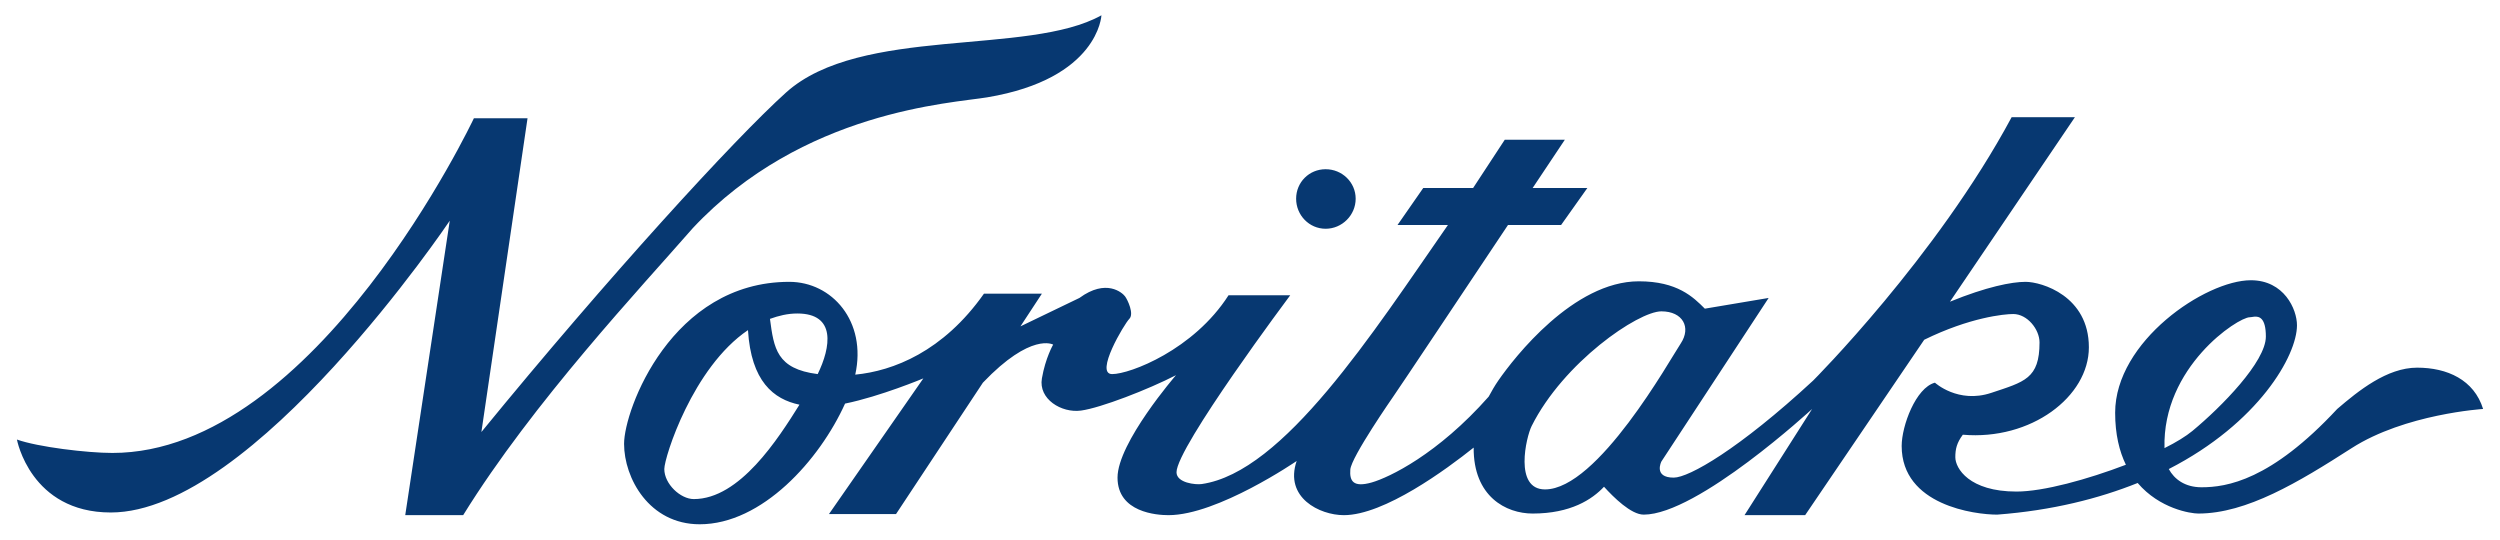 <svg id="svg3796" viewBox="-0.89 -0.89 145.467 31.436" height="221" width="1024" version="1.0" xmlns="http://www.w3.org/2000/svg">
  <defs id="defs3798"></defs>
  <path style="fill:#073871;fill-opacity:1;fill-rule:evenodd;stroke:none" id="path3520" d="M 63.188,-2.8421709e-14 C 58.929,2.385 49.148,0.599 44.812,4.5 C 41.814,7.199 34.432,15.265 27.062,24.281 L 29.75,6 L 26.625,6 C 26.624,6 17.44,25.5 5.562,25.5 C 4.088,25.5 1.214,25.152 0,24.719 C 0,24.719 0.787,28.969 5.469,28.969 C 13.79,28.969 25.219,11.969 25.219,11.969 L 22.625,29.125 L 26,29.125 C 30.075,22.538 36.428,15.787 39.375,12.406 C 45.79,5.559 54.451,5.128 56.531,4.781 C 63.028,3.696 63.188,-2.8421709e-14 63.188,-2.8421709e-14 z M 116.219,5.938 C 111.844,14.09 104.656,21.281 104.656,21.281 C 100.321,25.288 97.416,26.938 96.531,26.938 C 95.334,26.938 95.812,26 95.812,26 L 102.062,16.469 L 98.344,17.094 C 97.668,16.417 96.74,15.5 94.5,15.5 C 90.697,15.5 87.25,19.926 86.312,21.281 C 86.095,21.595 85.919,21.906 85.75,22.219 C 82.776,25.584 79.949,26.929 78.938,27.219 C 77.844,27.531 77.64,27.125 77.688,26.469 C 77.739,25.739 80.188,22.219 80.188,22.219 C 80.686,21.501 84.157,16.289 86.875,12.219 L 89.969,12.219 L 91.5,10.062 L 88.312,10.062 C 89.42,8.405 90.188,7.25 90.188,7.25 L 86.688,7.25 L 84.844,10.062 L 81.938,10.062 L 80.438,12.219 L 83.375,12.219 C 78.996,18.515 73.804,26.624 69.031,27.312 C 68.686,27.364 67.562,27.25 67.562,26.625 C 67.563,25.168 74.188,16.312 74.188,16.312 L 70.594,16.312 C 68.563,19.489 64.855,20.906 63.812,20.906 C 62.772,20.906 64.526,17.973 64.812,17.688 C 65.1,17.4 64.719,16.585 64.562,16.375 C 64.406,16.168 63.469,15.324 61.906,16.469 L 58.469,18.125 L 59.719,16.219 L 56.344,16.219 C 53.963,19.6 51.048,20.724 48.844,20.938 C 49.53,17.835 47.492,15.531 45,15.531 C 38.15,15.531 35.375,22.974 35.375,24.969 C 35.375,26.961 36.834,29.656 39.781,29.656 C 43.414,29.656 46.766,25.913 48.25,22.625 C 50.313,22.203 52.812,21.156 52.812,21.156 L 47.312,29.062 L 51.219,29.062 L 56.281,21.406 C 59.099,18.453 60.375,19.188 60.375,19.188 C 60.375,19.188 59.926,19.957 59.719,21.156 C 59.509,22.355 60.854,23.188 62,23.031 C 63.146,22.875 65.916,21.801 67.531,20.969 C 67.531,20.969 64.125,24.906 64.125,26.938 C 64.125,28.969 66.417,29.125 67.094,29.125 C 69.96,29.125 74.562,25.969 74.562,25.969 C 73.832,28.104 75.906,29.125 77.312,29.125 C 79.667,29.125 83.302,26.444 84.875,25.188 C 84.854,28.045 86.767,29.031 88.312,29.031 C 90.524,29.031 91.782,28.207 92.469,27.469 C 93.027,28.085 94.045,29.094 94.781,29.094 C 97.92,29.094 104.594,22.938 104.594,22.938 L 100.656,29.125 L 104.188,29.125 L 111.125,18.906 C 113.785,17.6 115.79,17.406 116.312,17.406 C 117.133,17.406 117.844,18.301 117.844,19.062 C 117.844,21.174 116.966,21.355 115.031,22 C 113.096,22.645 111.75,21.406 111.75,21.406 C 110.635,21.7 109.812,23.922 109.812,25.094 C 109.812,28.554 114.086,29.094 115.375,29.094 C 118.584,28.851 121.302,28.157 123.562,27.25 C 124.846,28.754 126.65,29.031 127.094,29.031 C 129.908,29.031 132.926,27.212 136.031,25.219 C 139.137,23.226 143.688,22.938 143.688,22.938 C 143.16,21.239 141.601,20.531 139.844,20.531 C 138.086,20.531 136.419,21.883 135.188,22.938 C 131.319,27.1 128.746,27.5 127.281,27.5 C 126.32,27.5 125.697,27.031 125.375,26.438 C 130.603,23.758 132.844,19.83 132.844,18.062 C 132.844,17.125 132.091,15.438 130.156,15.438 C 127.517,15.438 122.25,18.994 122.25,23.156 C 122.25,24.416 122.496,25.406 122.875,26.188 C 120.645,27.041 118.075,27.75 116.5,27.75 C 113.746,27.75 112.938,26.396 112.938,25.75 C 112.937,25.266 113.027,24.906 113.375,24.438 C 117.346,24.781 120.719,22.225 120.719,19.344 C 120.719,16.355 117.969,15.531 117.031,15.531 C 116.219,15.531 114.754,15.82 112.625,16.688 L 119.906,5.938 L 116.219,5.938 z M 76.25,8.969 C 75.291,8.969 74.531,9.729 74.531,10.688 C 74.531,11.646 75.291,12.438 76.25,12.438 C 77.208,12.438 78,11.646 78,10.688 C 78,9.729 77.208,8.969 76.25,8.969 z M 95.812,17.25 C 97.062,17.25 97.562,18.188 96.938,19.125 C 96.313,20.062 92.104,27.625 89.031,27.625 C 87.209,27.625 87.938,24.562 88.25,23.938 C 90.107,20.224 94.458,17.25 95.812,17.25 z M 45.469,17.375 C 47.746,17.375 47.42,19.341 46.656,20.906 C 44.259,20.603 44.104,19.407 43.875,17.688 C 44.383,17.506 44.9,17.375 45.469,17.375 z M 130.344,17.562 C 130.64,17.532 131.031,17.62 131.031,18.719 C 131.031,20.185 128.449,22.812 126.75,24.219 C 126.378,24.526 125.816,24.874 125.125,25.219 C 124.991,20.495 129.401,17.594 130.094,17.594 C 130.152,17.594 130.245,17.573 130.344,17.562 z M 42.594,18.344 C 42.776,21.326 44.085,22.375 45.594,22.688 C 44.356,24.668 42.116,28.188 39.438,28.188 C 38.657,28.188 37.719,27.305 37.719,26.438 C 37.719,25.754 39.375,20.517 42.594,18.344 z"></path>
</svg>


